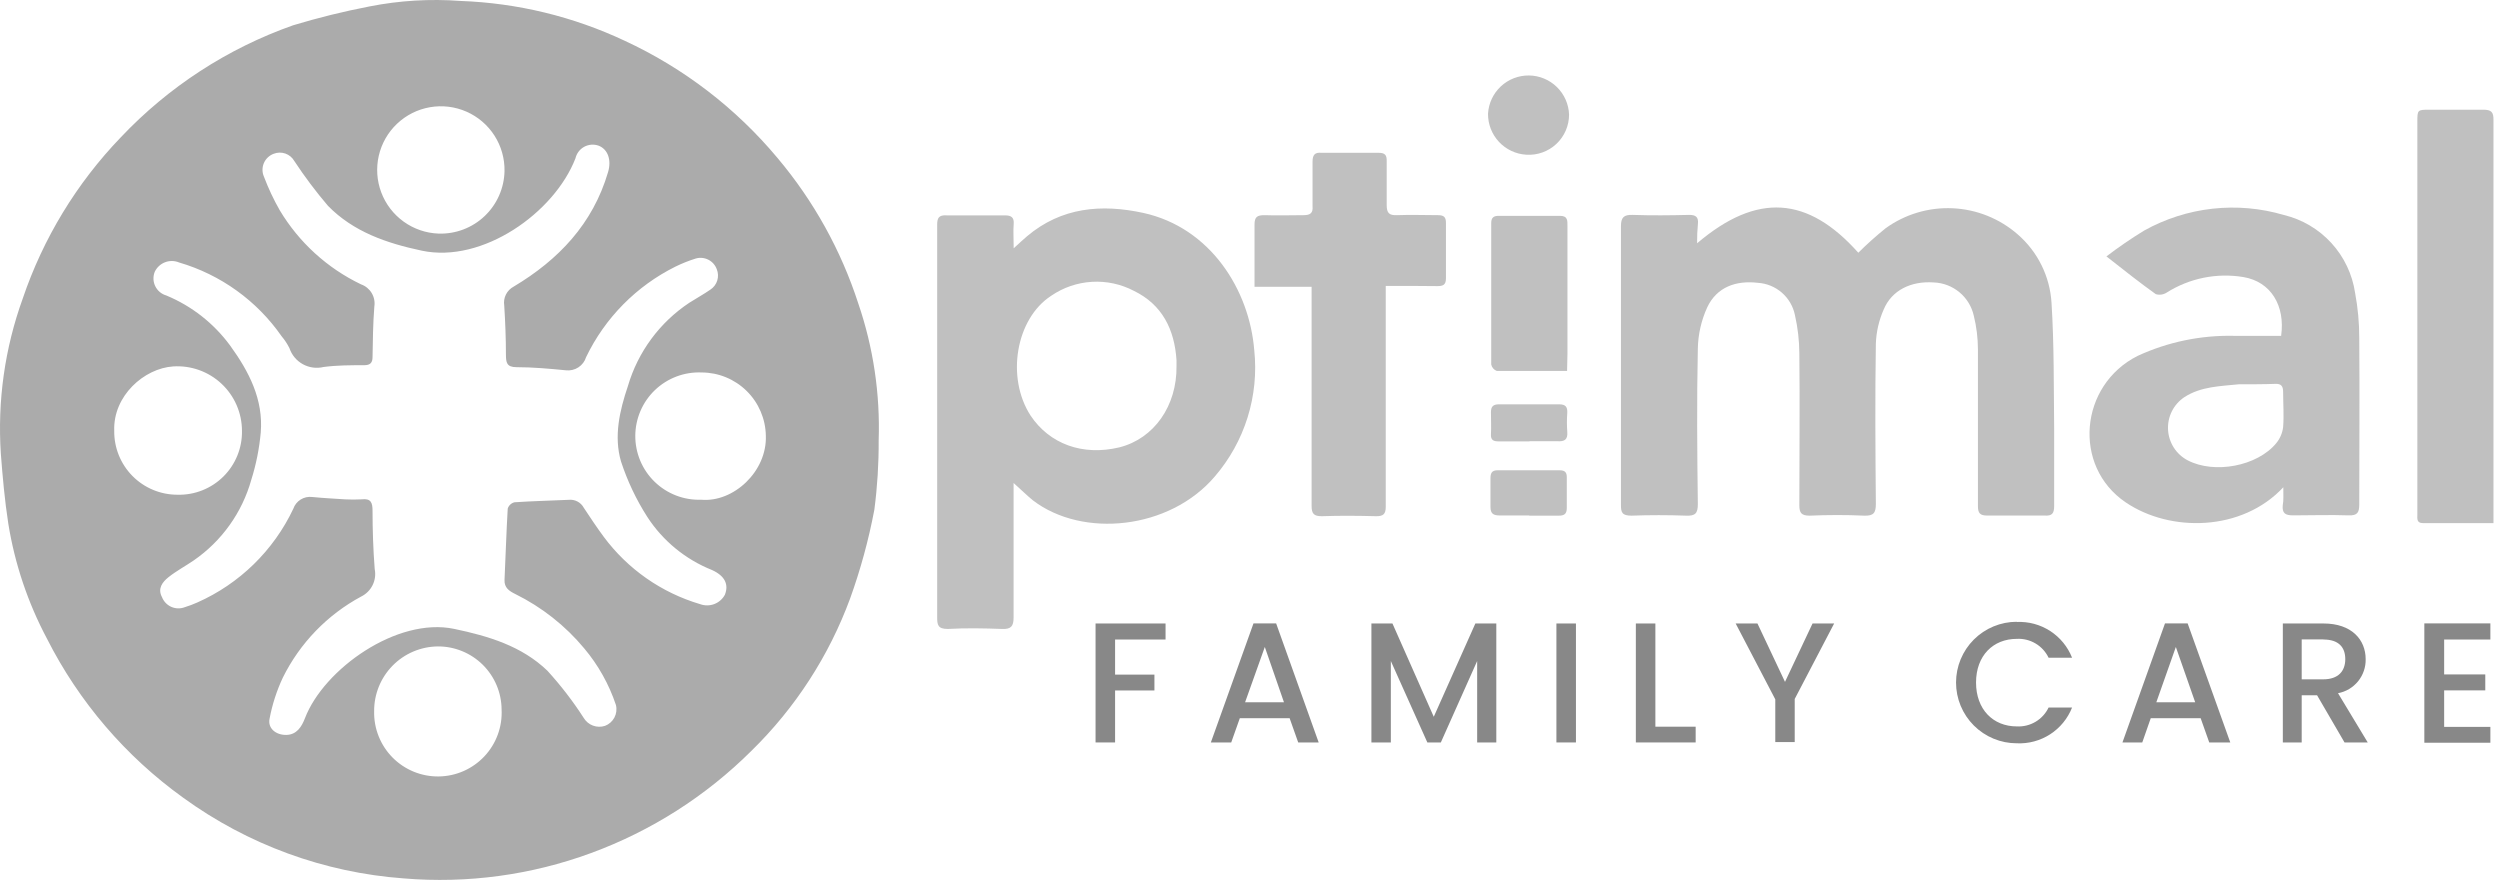 <?xml version="1.0" encoding="UTF-8"?>
<svg xmlns="http://www.w3.org/2000/svg" width="265" height="94" viewBox="0 0 265 94" fill="none">
  <path d="M93.139 46.681C93.153 49.142 92.999 51.601 92.679 54.041C92.073 57.24 91.214 60.387 90.109 63.451C87.866 69.536 84.296 75.046 79.659 79.581C74.842 84.379 69.042 88.077 62.659 90.421C56.315 92.757 49.536 93.675 42.799 93.111C34.357 92.494 26.256 89.529 19.409 84.551C13.318 80.172 8.369 74.393 4.979 67.701C2.952 63.887 1.567 59.765 0.879 55.501C0.499 53.041 0.279 50.571 0.089 48.091C-0.282 42.509 0.508 36.911 2.409 31.651C4.575 25.26 8.122 19.425 12.799 14.561C17.858 9.205 24.122 5.132 31.069 2.681C33.733 1.876 36.437 1.208 39.169 0.681C42.345 0.054 45.591 -0.141 48.819 0.101C54.845 0.319 60.763 1.755 66.219 4.321C72.476 7.218 78.012 11.467 82.429 16.761C86.248 21.297 89.152 26.53 90.979 32.171C92.573 36.836 93.305 41.753 93.139 46.681ZM36.569 52.931C37.156 52.962 37.743 52.962 38.329 52.931C39.329 52.811 39.489 53.281 39.489 54.161C39.489 56.161 39.559 58.271 39.719 60.321C39.835 60.895 39.758 61.492 39.499 62.019C39.24 62.545 38.815 62.971 38.289 63.231C34.694 65.165 31.789 68.171 29.979 71.831C29.326 73.225 28.852 74.697 28.569 76.211C28.379 77.211 29.249 77.921 30.349 77.901C31.449 77.881 31.979 77.041 32.329 76.121C34.329 70.921 42.089 65.391 48.139 66.661C51.809 67.431 55.299 68.481 58.019 71.091C59.44 72.647 60.728 74.319 61.869 76.091C62.093 76.468 62.439 76.758 62.85 76.913C63.261 77.067 63.712 77.077 64.129 76.941C64.559 76.778 64.915 76.463 65.129 76.056C65.343 75.649 65.4 75.177 65.289 74.731C64.557 72.537 63.417 70.501 61.929 68.731C59.92 66.316 57.426 64.351 54.609 62.961C53.979 62.651 53.439 62.301 53.479 61.461C53.599 58.941 53.669 56.461 53.819 53.911C53.871 53.746 53.965 53.598 54.091 53.481C54.217 53.364 54.372 53.281 54.539 53.241C56.459 53.111 58.369 53.071 60.289 52.981C60.608 52.948 60.929 53.01 61.212 53.16C61.495 53.309 61.727 53.539 61.879 53.821C62.539 54.821 63.249 55.891 63.989 56.891C66.532 60.322 70.123 62.832 74.219 64.041C74.703 64.217 75.235 64.213 75.716 64.03C76.197 63.846 76.596 63.495 76.839 63.041C77.269 61.951 76.839 61.041 75.469 60.421C72.661 59.299 70.268 57.336 68.619 54.801C67.444 52.967 66.507 50.991 65.829 48.921C65.049 46.251 65.679 43.531 66.559 40.921C67.621 37.302 69.927 34.175 73.069 32.091C73.809 31.621 74.579 31.201 75.299 30.701C75.646 30.476 75.903 30.137 76.027 29.743C76.151 29.349 76.134 28.924 75.979 28.541C75.822 28.105 75.506 27.745 75.094 27.534C74.682 27.322 74.205 27.274 73.759 27.401C73.018 27.631 72.296 27.919 71.599 28.261C67.464 30.315 64.132 33.69 62.129 37.851C61.992 38.299 61.701 38.685 61.308 38.941C60.915 39.197 60.445 39.306 59.979 39.251C58.239 39.081 56.489 38.921 54.749 38.921C53.689 38.921 53.639 38.401 53.629 37.621C53.629 35.871 53.559 34.121 53.449 32.381C53.386 31.985 53.449 31.579 53.628 31.22C53.807 30.861 54.095 30.568 54.449 30.381C59.219 27.531 62.839 23.721 64.449 18.261C64.839 16.981 64.449 15.821 63.449 15.441C63.201 15.352 62.937 15.317 62.674 15.338C62.411 15.359 62.155 15.435 61.924 15.561C61.693 15.688 61.49 15.862 61.331 16.072C61.172 16.282 61.059 16.524 60.999 16.781C58.769 22.551 51.149 27.941 44.709 26.571C40.979 25.781 37.459 24.571 34.769 21.821C33.482 20.313 32.29 18.726 31.199 17.071C30.988 16.7 30.651 16.418 30.248 16.276C29.846 16.135 29.406 16.144 29.009 16.301C28.777 16.386 28.565 16.518 28.386 16.689C28.207 16.86 28.065 17.065 27.968 17.293C27.872 17.52 27.823 17.766 27.825 18.013C27.827 18.26 27.879 18.505 27.979 18.731C28.442 19.956 29 21.143 29.649 22.281C31.688 25.691 34.686 28.425 38.269 30.141C38.743 30.308 39.143 30.635 39.401 31.066C39.658 31.497 39.757 32.005 39.679 32.501C39.539 34.281 39.519 36.071 39.489 37.851C39.489 38.461 39.229 38.701 38.639 38.711C37.189 38.711 35.739 38.711 34.299 38.901C33.555 39.081 32.77 38.975 32.1 38.605C31.43 38.235 30.923 37.627 30.679 36.901C30.453 36.449 30.175 36.026 29.849 35.641C27.223 31.871 23.388 29.112 18.979 27.821C18.503 27.623 17.969 27.616 17.488 27.802C17.008 27.989 16.617 28.354 16.399 28.821C16.303 29.065 16.258 29.326 16.268 29.588C16.279 29.851 16.344 30.108 16.46 30.343C16.576 30.579 16.74 30.787 16.941 30.956C17.143 31.124 17.377 31.248 17.629 31.321C20.324 32.438 22.661 34.271 24.389 36.621C26.389 39.381 27.929 42.331 27.639 45.851C27.486 47.548 27.151 49.225 26.639 50.851C25.668 54.326 23.509 57.351 20.539 59.401C19.649 60.011 18.689 60.521 17.849 61.191C17.229 61.691 16.679 62.371 17.169 63.291C17.258 63.52 17.391 63.73 17.56 63.907C17.73 64.085 17.933 64.228 18.157 64.327C18.382 64.427 18.624 64.481 18.87 64.487C19.116 64.492 19.36 64.45 19.589 64.361C20.043 64.222 20.487 64.055 20.919 63.861C25.39 61.877 28.999 58.353 31.089 53.931C31.228 53.524 31.503 53.178 31.867 52.951C32.232 52.723 32.663 52.628 33.089 52.681C34.389 52.811 35.599 52.861 36.569 52.931ZM12.109 45.651C12.096 46.539 12.26 47.422 12.591 48.246C12.923 49.071 13.415 49.821 14.04 50.453C14.665 51.085 15.409 51.587 16.23 51.928C17.05 52.269 17.931 52.443 18.819 52.441C19.718 52.464 20.613 52.305 21.448 51.973C22.284 51.641 23.044 51.143 23.682 50.51C24.321 49.876 24.824 49.12 25.162 48.286C25.5 47.453 25.666 46.56 25.649 45.661C25.647 44.725 25.453 43.8 25.08 42.943C24.707 42.085 24.162 41.313 23.479 40.674C22.796 40.035 21.989 39.543 21.109 39.228C20.228 38.912 19.293 38.781 18.359 38.841C15.279 39.041 11.979 41.961 12.109 45.651ZM74.319 52.971C77.749 53.281 81.319 49.971 81.179 46.181C81.148 44.396 80.418 42.695 79.147 41.443C77.876 40.19 76.164 39.486 74.379 39.481C73.472 39.442 72.566 39.587 71.716 39.906C70.866 40.226 70.089 40.714 69.432 41.34C68.775 41.967 68.251 42.72 67.892 43.554C67.533 44.388 67.345 45.286 67.341 46.194C67.337 47.103 67.517 48.002 67.868 48.84C68.22 49.677 68.737 50.434 69.389 51.067C70.04 51.7 70.813 52.194 71.66 52.522C72.507 52.849 73.412 53.001 74.319 52.971ZM53.169 75.211C53.164 74.327 52.985 73.453 52.642 72.638C52.299 71.824 51.798 71.085 51.17 70.463C50.541 69.842 49.796 69.351 48.978 69.018C48.159 68.684 47.283 68.515 46.399 68.521C44.596 68.542 42.874 69.276 41.611 70.564C40.348 71.852 39.646 73.587 39.659 75.391C39.639 76.299 39.801 77.202 40.137 78.045C40.473 78.889 40.976 79.657 41.615 80.302C42.254 80.947 43.017 81.457 43.858 81.801C44.698 82.145 45.599 82.316 46.508 82.304C47.416 82.292 48.312 82.097 49.143 81.731C49.974 81.364 50.723 80.834 51.345 80.172C51.967 79.51 52.449 78.73 52.762 77.877C53.076 77.025 53.214 76.118 53.169 75.211ZM53.479 18.131C53.502 16.802 53.132 15.495 52.415 14.376C51.698 13.257 50.667 12.373 49.451 11.838C48.234 11.302 46.886 11.137 45.577 11.365C44.267 11.592 43.054 12.201 42.089 13.115C41.123 14.029 40.45 15.207 40.152 16.503C39.854 17.798 39.945 19.153 40.414 20.397C40.883 21.64 41.709 22.718 42.788 23.494C43.867 24.271 45.151 24.711 46.479 24.761C47.376 24.791 48.27 24.643 49.108 24.326C49.947 24.008 50.715 23.527 51.366 22.91C52.017 22.293 52.54 21.553 52.902 20.732C53.265 19.912 53.461 19.028 53.479 18.131Z" fill="#ABABAB"></path>
  <path d="M179.891 25.789C186.251 20.379 191.631 20.789 196.981 26.789C197.898 25.876 198.863 25.012 199.871 24.199C201.933 22.708 204.44 21.959 206.983 22.076C209.525 22.192 211.953 23.166 213.871 24.839C214.923 25.749 215.783 26.86 216.399 28.107C217.016 29.353 217.377 30.711 217.461 32.099C217.741 36.539 217.691 40.999 217.741 45.449C217.741 48.179 217.741 50.919 217.741 53.649C217.741 54.439 217.501 54.699 216.741 54.649C214.741 54.649 212.681 54.649 210.661 54.649C209.891 54.649 209.661 54.409 209.661 53.649C209.661 48.119 209.661 42.579 209.661 37.049C209.659 35.839 209.512 34.634 209.221 33.459C209.001 32.487 208.466 31.615 207.699 30.978C206.932 30.342 205.977 29.976 204.981 29.939C202.561 29.769 200.521 30.769 199.671 32.809C199.17 33.946 198.888 35.168 198.841 36.409C198.751 42.079 198.791 47.749 198.841 53.409C198.841 54.359 198.611 54.699 197.591 54.659C195.671 54.569 193.741 54.579 191.821 54.659C190.951 54.659 190.731 54.369 190.731 53.559C190.731 48.199 190.791 42.849 190.731 37.489C190.725 36.109 190.567 34.734 190.261 33.389C190.071 32.468 189.584 31.635 188.873 31.018C188.163 30.402 187.27 30.037 186.331 29.979C184.041 29.709 181.991 30.409 180.971 32.569C180.341 33.942 180.001 35.429 179.971 36.939C179.851 42.439 179.901 47.939 179.971 53.439C179.971 54.439 179.681 54.699 178.711 54.659C176.791 54.589 174.861 54.589 172.941 54.659C171.941 54.659 171.811 54.329 171.821 53.489C171.821 46.079 171.821 38.669 171.821 31.249C171.821 28.829 171.821 26.399 171.821 23.979C171.821 23.049 172.121 22.749 173.051 22.779C175.051 22.849 177.051 22.829 179.051 22.779C179.751 22.779 180.051 22.999 179.981 23.719C179.911 24.439 179.891 24.979 179.891 25.789Z" fill="#C0C0C0"></path>
  <path d="M107.44 51.199V55.889C107.44 59.079 107.44 62.279 107.44 65.469C107.44 66.389 107.16 66.709 106.22 66.669C104.31 66.599 102.38 66.559 100.47 66.669C99.41 66.669 99.34 66.239 99.34 65.419C99.34 53.279 99.34 41.135 99.34 28.989C99.34 27.269 99.34 25.549 99.34 23.829C99.34 23.109 99.51 22.779 100.34 22.829C102.4 22.829 104.46 22.829 106.51 22.829C107.2 22.829 107.51 23.039 107.45 23.759C107.39 24.479 107.45 25.289 107.45 26.319C108.06 25.769 108.45 25.389 108.87 25.039C112.52 21.959 116.77 21.609 121.19 22.569C128.3 24.129 132.43 30.709 132.95 37.109C133.205 39.511 132.965 41.941 132.244 44.248C131.523 46.554 130.338 48.688 128.76 50.519C123.96 56.149 114.76 57.069 109.49 53.039C108.86 52.529 108.29 51.949 107.44 51.199ZM124.71 38.789C124.71 38.589 124.71 38.379 124.71 38.179C124.5 34.929 123.2 32.289 120.19 30.829C118.82 30.112 117.281 29.782 115.738 29.874C114.195 29.966 112.705 30.475 111.43 31.349C107.67 33.789 106.63 40.019 109.24 44.049C111.24 47.049 114.74 48.359 118.66 47.419C122.33 46.489 124.77 43.019 124.71 38.789Z" fill="#C0C0C0"></path>
  <path d="M242.031 51.649C237.651 56.359 230.031 56.449 225.321 53.249C219.671 49.429 220.411 40.819 226.601 37.719C229.795 36.246 233.284 35.522 236.801 35.599C238.481 35.599 240.171 35.599 241.801 35.599C242.251 32.399 240.711 29.859 237.801 29.369C234.977 28.9 232.079 29.487 229.661 31.019C229.492 31.127 229.302 31.197 229.103 31.224C228.905 31.252 228.702 31.236 228.511 31.179C226.821 29.969 225.191 28.679 223.281 27.179C224.566 26.197 225.901 25.283 227.281 24.439C229.516 23.194 231.977 22.407 234.519 22.123C237.062 21.84 239.636 22.066 242.091 22.789C244.029 23.256 245.784 24.292 247.129 25.764C248.474 27.235 249.349 29.076 249.641 31.049C249.937 32.635 250.085 34.245 250.081 35.859C250.131 41.729 250.081 47.599 250.081 53.469C250.081 54.339 249.881 54.659 248.951 54.629C247.001 54.559 245.041 54.629 243.081 54.629C242.261 54.629 241.891 54.429 241.971 53.559C242.071 53.039 242.031 52.479 242.031 51.649ZM239.201 40.729C238.601 40.729 237.981 40.729 237.381 40.729C235.381 40.939 233.321 40.949 231.541 42.099C230.978 42.475 230.522 42.991 230.219 43.596C229.916 44.201 229.776 44.875 229.812 45.551C229.848 46.227 230.06 46.882 230.426 47.452C230.792 48.021 231.3 48.485 231.901 48.799C234.731 50.269 239.271 49.419 241.281 46.979C241.682 46.494 241.935 45.904 242.011 45.279C242.111 44.039 242.011 42.789 242.011 41.539C242.011 40.929 241.801 40.669 241.201 40.689C240.601 40.709 239.881 40.729 239.201 40.729Z" fill="#C0C0C0"></path>
  <path d="M146.89 30.308V46.438C146.89 48.858 146.89 51.288 146.89 53.718C146.89 54.508 146.61 54.718 145.89 54.718C143.97 54.668 142.05 54.648 140.12 54.718C139.27 54.718 139.03 54.458 139.03 53.628C139.03 46.518 139.03 39.408 139.03 32.298V30.398H132.98V27.548C132.98 26.298 132.98 25.048 132.98 23.808C132.98 22.978 133.27 22.808 134.04 22.808C135.42 22.858 136.81 22.808 138.19 22.808C138.91 22.808 139.19 22.558 139.13 21.878C139.13 20.298 139.13 18.708 139.13 17.128C139.13 16.428 139.37 16.128 140.07 16.198C142.07 16.198 144.07 16.198 146.14 16.198C146.8 16.198 147.01 16.428 146.99 17.088C146.99 18.638 146.99 20.188 146.99 21.738C146.99 22.598 147.26 22.838 148.09 22.808C149.54 22.748 150.99 22.808 152.44 22.808C153.05 22.808 153.28 23.018 153.27 23.638C153.27 25.588 153.27 27.548 153.27 29.508C153.27 30.228 152.93 30.328 152.34 30.328C150.48 30.298 148.73 30.308 146.89 30.308Z" fill="#C0C0C0"></path>
  <path d="M264.289 55.449H256.829C256.139 55.449 256.239 54.959 256.239 54.529C256.239 48.969 256.239 43.406 256.239 37.839V12.959C256.239 11.629 256.239 11.629 257.559 11.629C259.449 11.629 261.339 11.629 263.229 11.629C264.079 11.629 264.319 11.879 264.309 12.719C264.309 21.386 264.309 30.022 264.309 38.629V55.449H264.289Z" fill="#C0C0C0"></path>
  <path d="M166.11 39.319C163.52 39.319 161.11 39.319 158.66 39.319C158.512 39.265 158.381 39.174 158.278 39.055C158.174 38.936 158.103 38.793 158.07 38.639C158.07 33.639 158.07 28.639 158.07 23.639C158.07 23.049 158.34 22.879 158.87 22.879C161.03 22.879 163.19 22.879 165.36 22.879C166.2 22.879 166.15 23.409 166.15 23.959C166.15 28.479 166.15 32.999 166.15 37.519L166.11 39.319Z" fill="#C0C0C0"></path>
  <path d="M166.321 12.149C166.321 12.732 166.201 13.309 165.969 13.843C165.737 14.378 165.398 14.86 164.972 15.258C164.546 15.656 164.044 15.963 163.495 16.159C162.946 16.356 162.362 16.437 161.781 16.399C160.676 16.332 159.64 15.843 158.886 15.034C158.132 14.224 157.718 13.155 157.731 12.049C157.795 10.945 158.283 9.909 159.091 9.155C159.9 8.401 160.968 7.987 162.073 8C163.179 8.013 164.237 8.451 165.028 9.224C165.819 9.996 166.282 11.044 166.321 12.149Z" fill="#C0C0C0"></path>
  <path d="M162.12 54.639C161.12 54.639 160.03 54.639 158.99 54.639C158.31 54.639 157.99 54.469 157.99 53.729C157.99 52.729 157.99 51.729 157.99 50.729C157.99 50.169 158.11 49.839 158.77 49.849C160.95 49.849 163.14 49.849 165.32 49.849C165.91 49.849 166.09 50.089 166.08 50.629C166.08 51.709 166.08 52.779 166.08 53.859C166.08 54.489 165.79 54.669 165.21 54.659C164.21 54.659 163.12 54.659 162.08 54.659L162.12 54.639Z" fill="#C0C0C0"></path>
  <path d="M162.131 46.788C161.051 46.788 159.971 46.788 158.891 46.788C158.311 46.788 158.001 46.668 158.041 46.008C158.081 45.348 158.041 44.458 158.041 43.688C158.041 43.088 158.281 42.858 158.891 42.858C161.021 42.858 163.151 42.858 165.271 42.858C165.961 42.858 166.161 43.138 166.131 43.768C166.081 44.434 166.081 45.103 166.131 45.768C166.201 46.618 165.831 46.818 165.061 46.768C164.061 46.768 163.061 46.768 162.131 46.768V46.788Z" fill="#C0C0C0"></path>
  <path d="M116.129 66.089H123.549V67.789H118.199V71.509H122.369V73.189H118.199V78.699H116.129V66.089Z" fill="#888888"></path>
  <path d="M136.7 76.129H131.42L130.51 78.699H128.35L132.87 66.079H135.27L139.78 78.699H137.61L136.7 76.129ZM134.07 68.579L131.98 74.439H136.1L134.07 68.579Z" fill="#888888"></path>
  <path d="M145.369 66.089H147.599L151.979 75.979L156.389 66.089H158.609V78.699H156.579V70.069L152.729 78.699H151.299L147.429 70.069V78.699H145.369V66.089Z" fill="#888888"></path>
  <path d="M164.98 66.089H167.05V78.699H164.98V66.089Z" fill="#888888"></path>
  <path d="M175.47 66.089V77.029H179.74V78.699H173.4V66.089H175.47Z" fill="#888888"></path>
  <path d="M183.98 66.089H186.29L189.21 72.279L192.13 66.089H194.42L190.24 74.089V78.659H188.18V74.129L183.98 66.089Z" fill="#888888"></path>
  <path d="M213.78 65.929C215.03 65.871 216.267 66.205 217.318 66.885C218.368 67.564 219.18 68.555 219.64 69.719H217.15C216.849 69.09 216.368 68.564 215.768 68.209C215.168 67.853 214.476 67.682 213.78 67.719C211.27 67.719 209.46 69.499 209.46 72.349C209.46 75.199 211.27 76.999 213.78 76.999C214.476 77.036 215.168 76.866 215.768 76.51C216.368 76.154 216.849 75.628 217.15 74.999H219.64C219.18 76.163 218.368 77.154 217.318 77.834C216.267 78.513 215.03 78.847 213.78 78.789C212.934 78.789 212.097 78.623 211.315 78.299C210.534 77.975 209.824 77.501 209.226 76.903C208.628 76.305 208.154 75.595 207.83 74.814C207.506 74.032 207.34 73.195 207.34 72.349C207.34 71.504 207.506 70.666 207.83 69.885C208.154 69.103 208.628 68.393 209.226 67.795C209.824 67.197 210.534 66.723 211.315 66.399C212.097 66.076 212.934 65.909 213.78 65.909V65.929Z" fill="#888888"></path>
  <path d="M233.27 76.129H227.98L227.08 78.699H224.98L229.49 66.079H231.89L236.41 78.699H234.18L233.27 76.129ZM230.64 68.579L228.57 74.439H232.69L230.64 68.579Z" fill="#888888"></path>
  <path d="M246.29 66.089C249.29 66.089 250.76 67.819 250.76 69.869C250.78 70.72 250.496 71.551 249.959 72.212C249.422 72.874 248.668 73.323 247.83 73.479L250.98 78.699H248.52L245.61 73.699H243.98V78.699H241.98V66.089H246.29ZM246.29 67.779H243.98V72.009H246.26C247.88 72.009 248.6 71.119 248.6 69.869C248.6 68.619 247.91 67.789 246.29 67.789V67.779Z" fill="#888888"></path>
  <path d="M263.98 67.789H259.08V71.489H263.44V73.179H259.08V77.049H263.98V78.729H256.98V66.079H263.98V67.789Z" fill="#888888"></path>
</svg>
